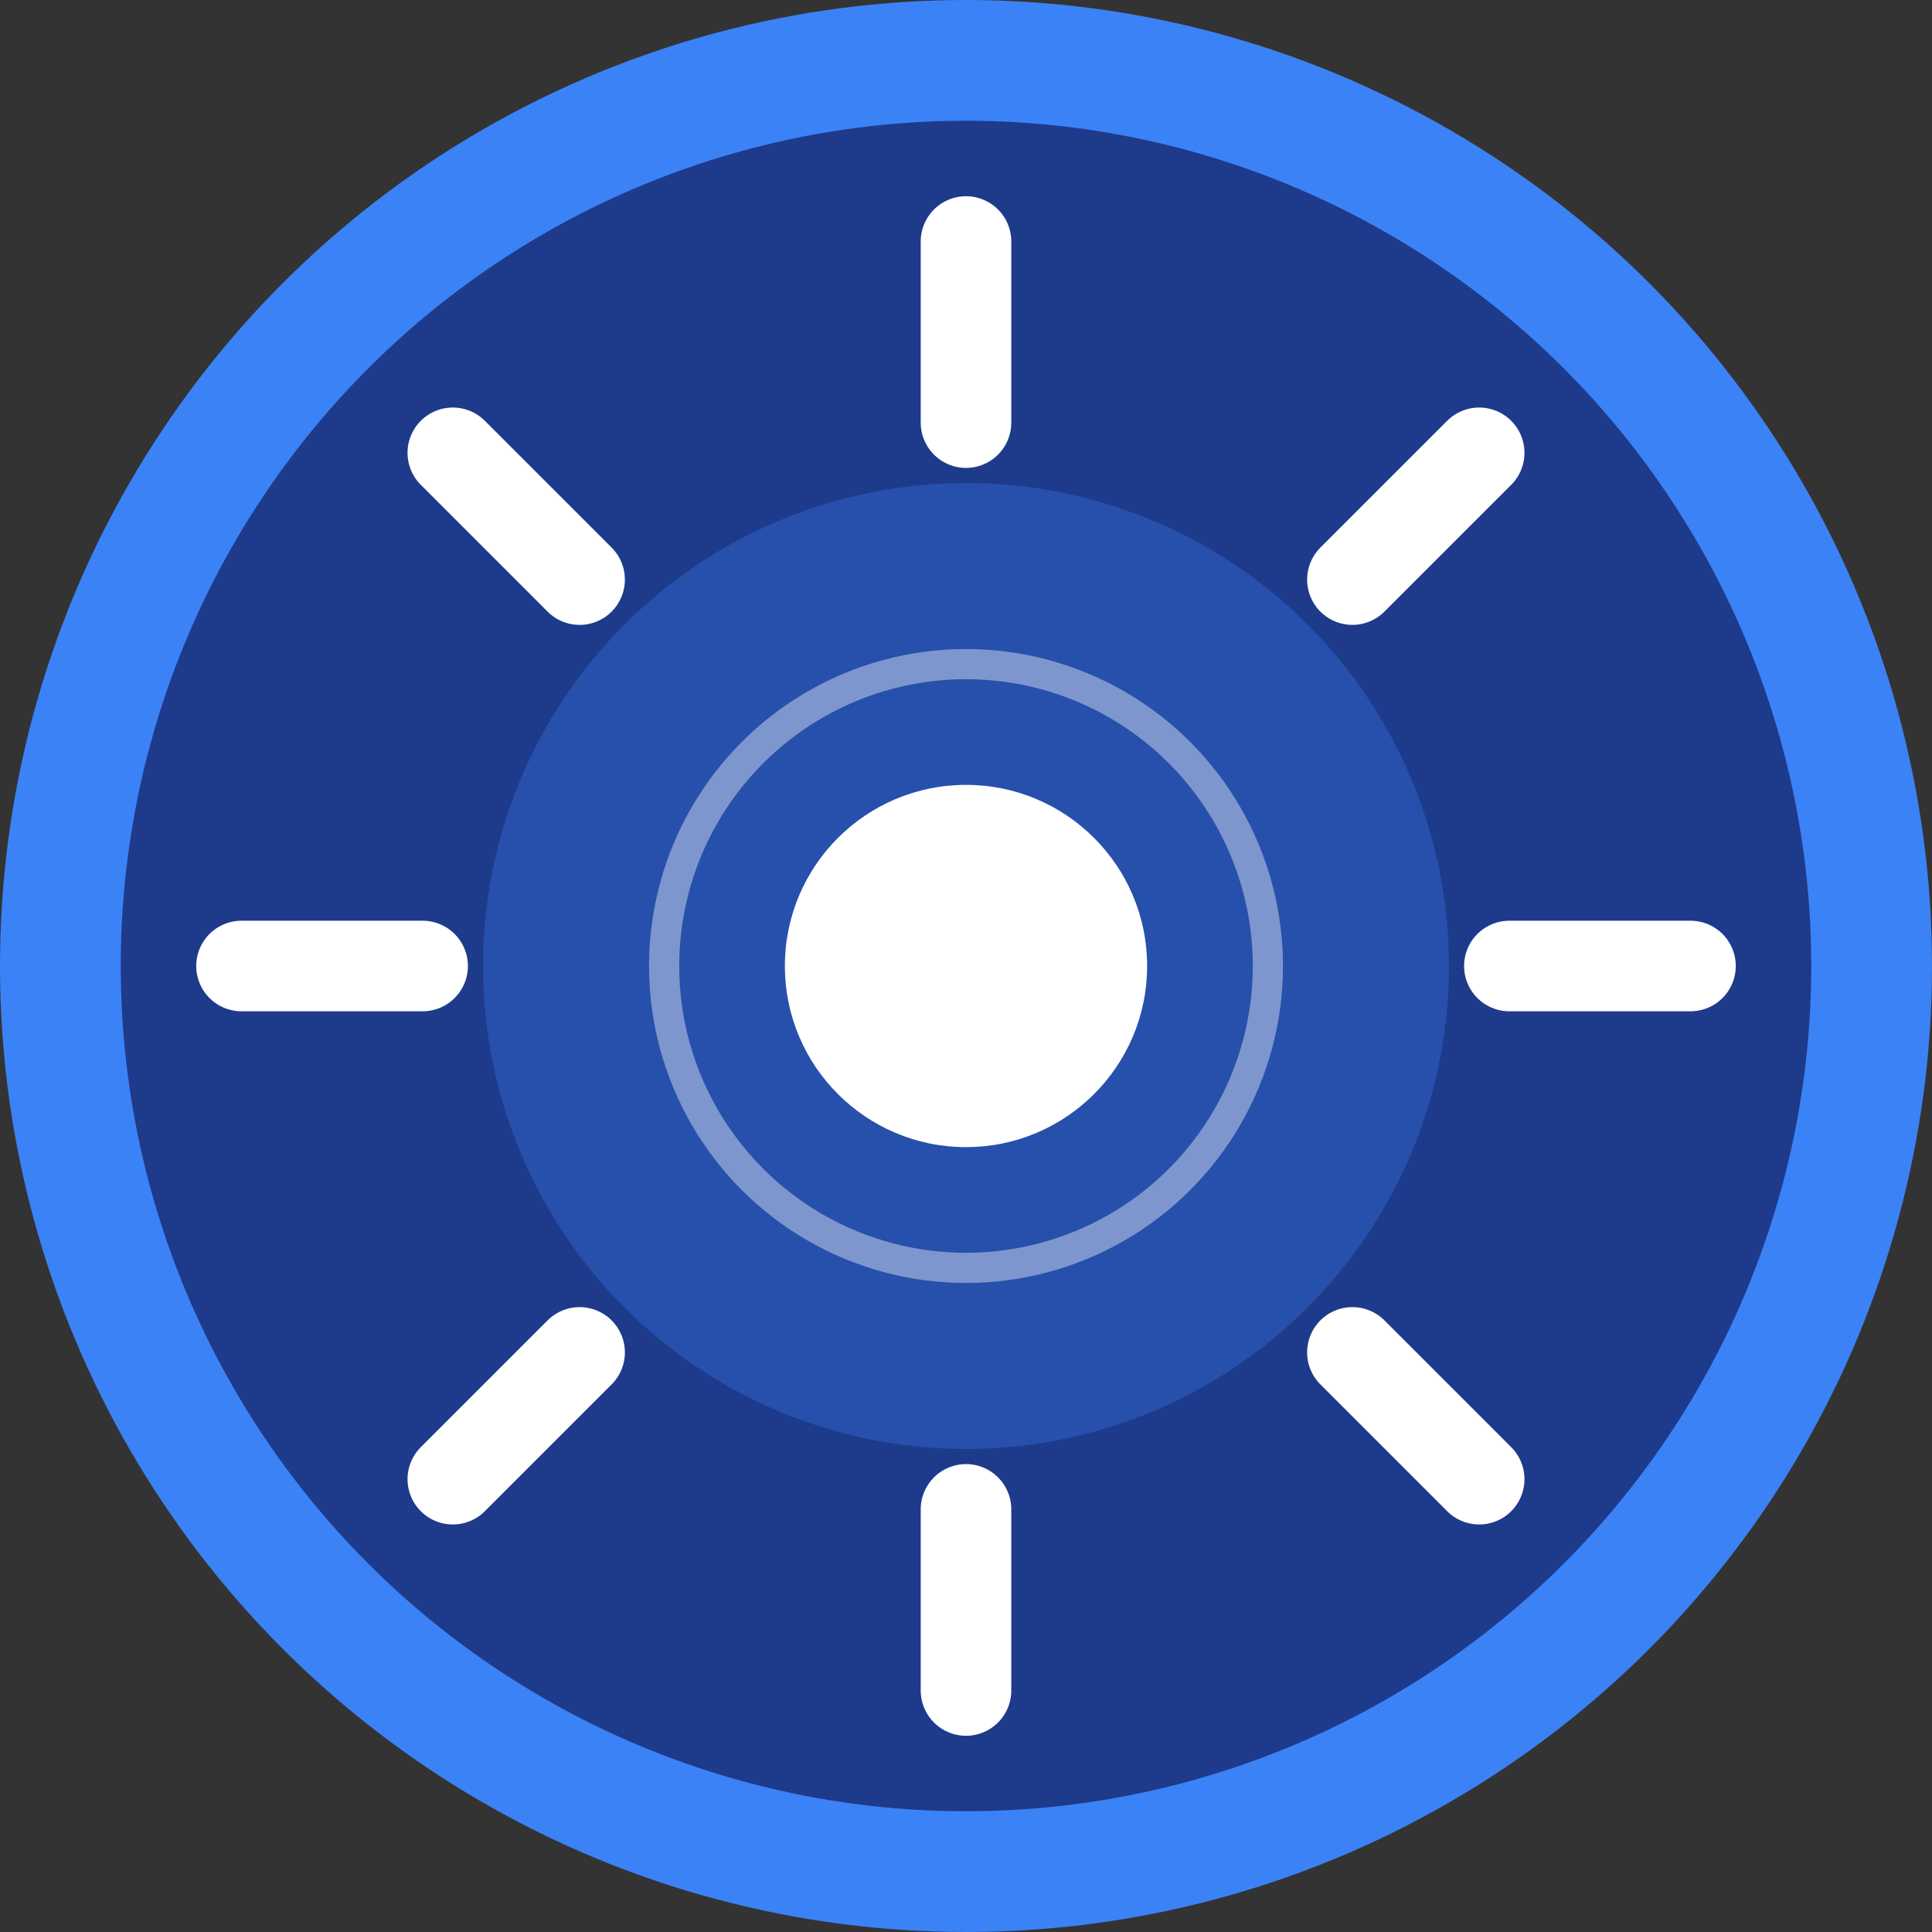 <svg width="32" height="32" viewBox="0 0 32 32" fill="none" xmlns="http://www.w3.org/2000/svg">
  <rect x="0" y="0" width="32" height="32" fill="#333333" stroke="none"/>
  <!-- Background circle -->
  <circle cx="16" cy="16" r="15" fill="#1e3a8a" stroke="#3b82f6" stroke-width="2"/>
  
  <!-- Inner light circle representing clarity -->
  <circle cx="16" cy="16" r="8" fill="#3b82f6" opacity="0.3"/>
  
  <!-- Central bright point -->
  <circle cx="16" cy="16" r="3" fill="#ffffff"/>
  
  <!-- Radiating lines representing enlightenment -->
  <g stroke="#ffffff" stroke-width="1.5" stroke-linecap="round">
    <!-- Top -->
    <line x1="16" y1="4" x2="16" y2="7"/>
    <!-- Top-right -->
    <line x1="24.5" y1="7.5" x2="22.4" y2="9.6"/>
    <!-- Right -->
    <line x1="28" y1="16" x2="25" y2="16"/>
    <!-- Bottom-right -->
    <line x1="24.5" y1="24.5" x2="22.4" y2="22.4"/>
    <!-- Bottom -->
    <line x1="16" y1="28" x2="16" y2="25"/>
    <!-- Bottom-left -->
    <line x1="7.5" y1="24.5" x2="9.6" y2="22.4"/>
    <!-- Left -->
    <line x1="4" y1="16" x2="7" y2="16"/>
    <!-- Top-left -->
    <line x1="7.5" y1="7.5" x2="9.6" y2="9.6"/>
  </g>
  
  <!-- Subtle inner glow effect -->
  <circle cx="16" cy="16" r="5" fill="none" stroke="#ffffff" stroke-width="0.5" opacity="0.4"/>
</svg>